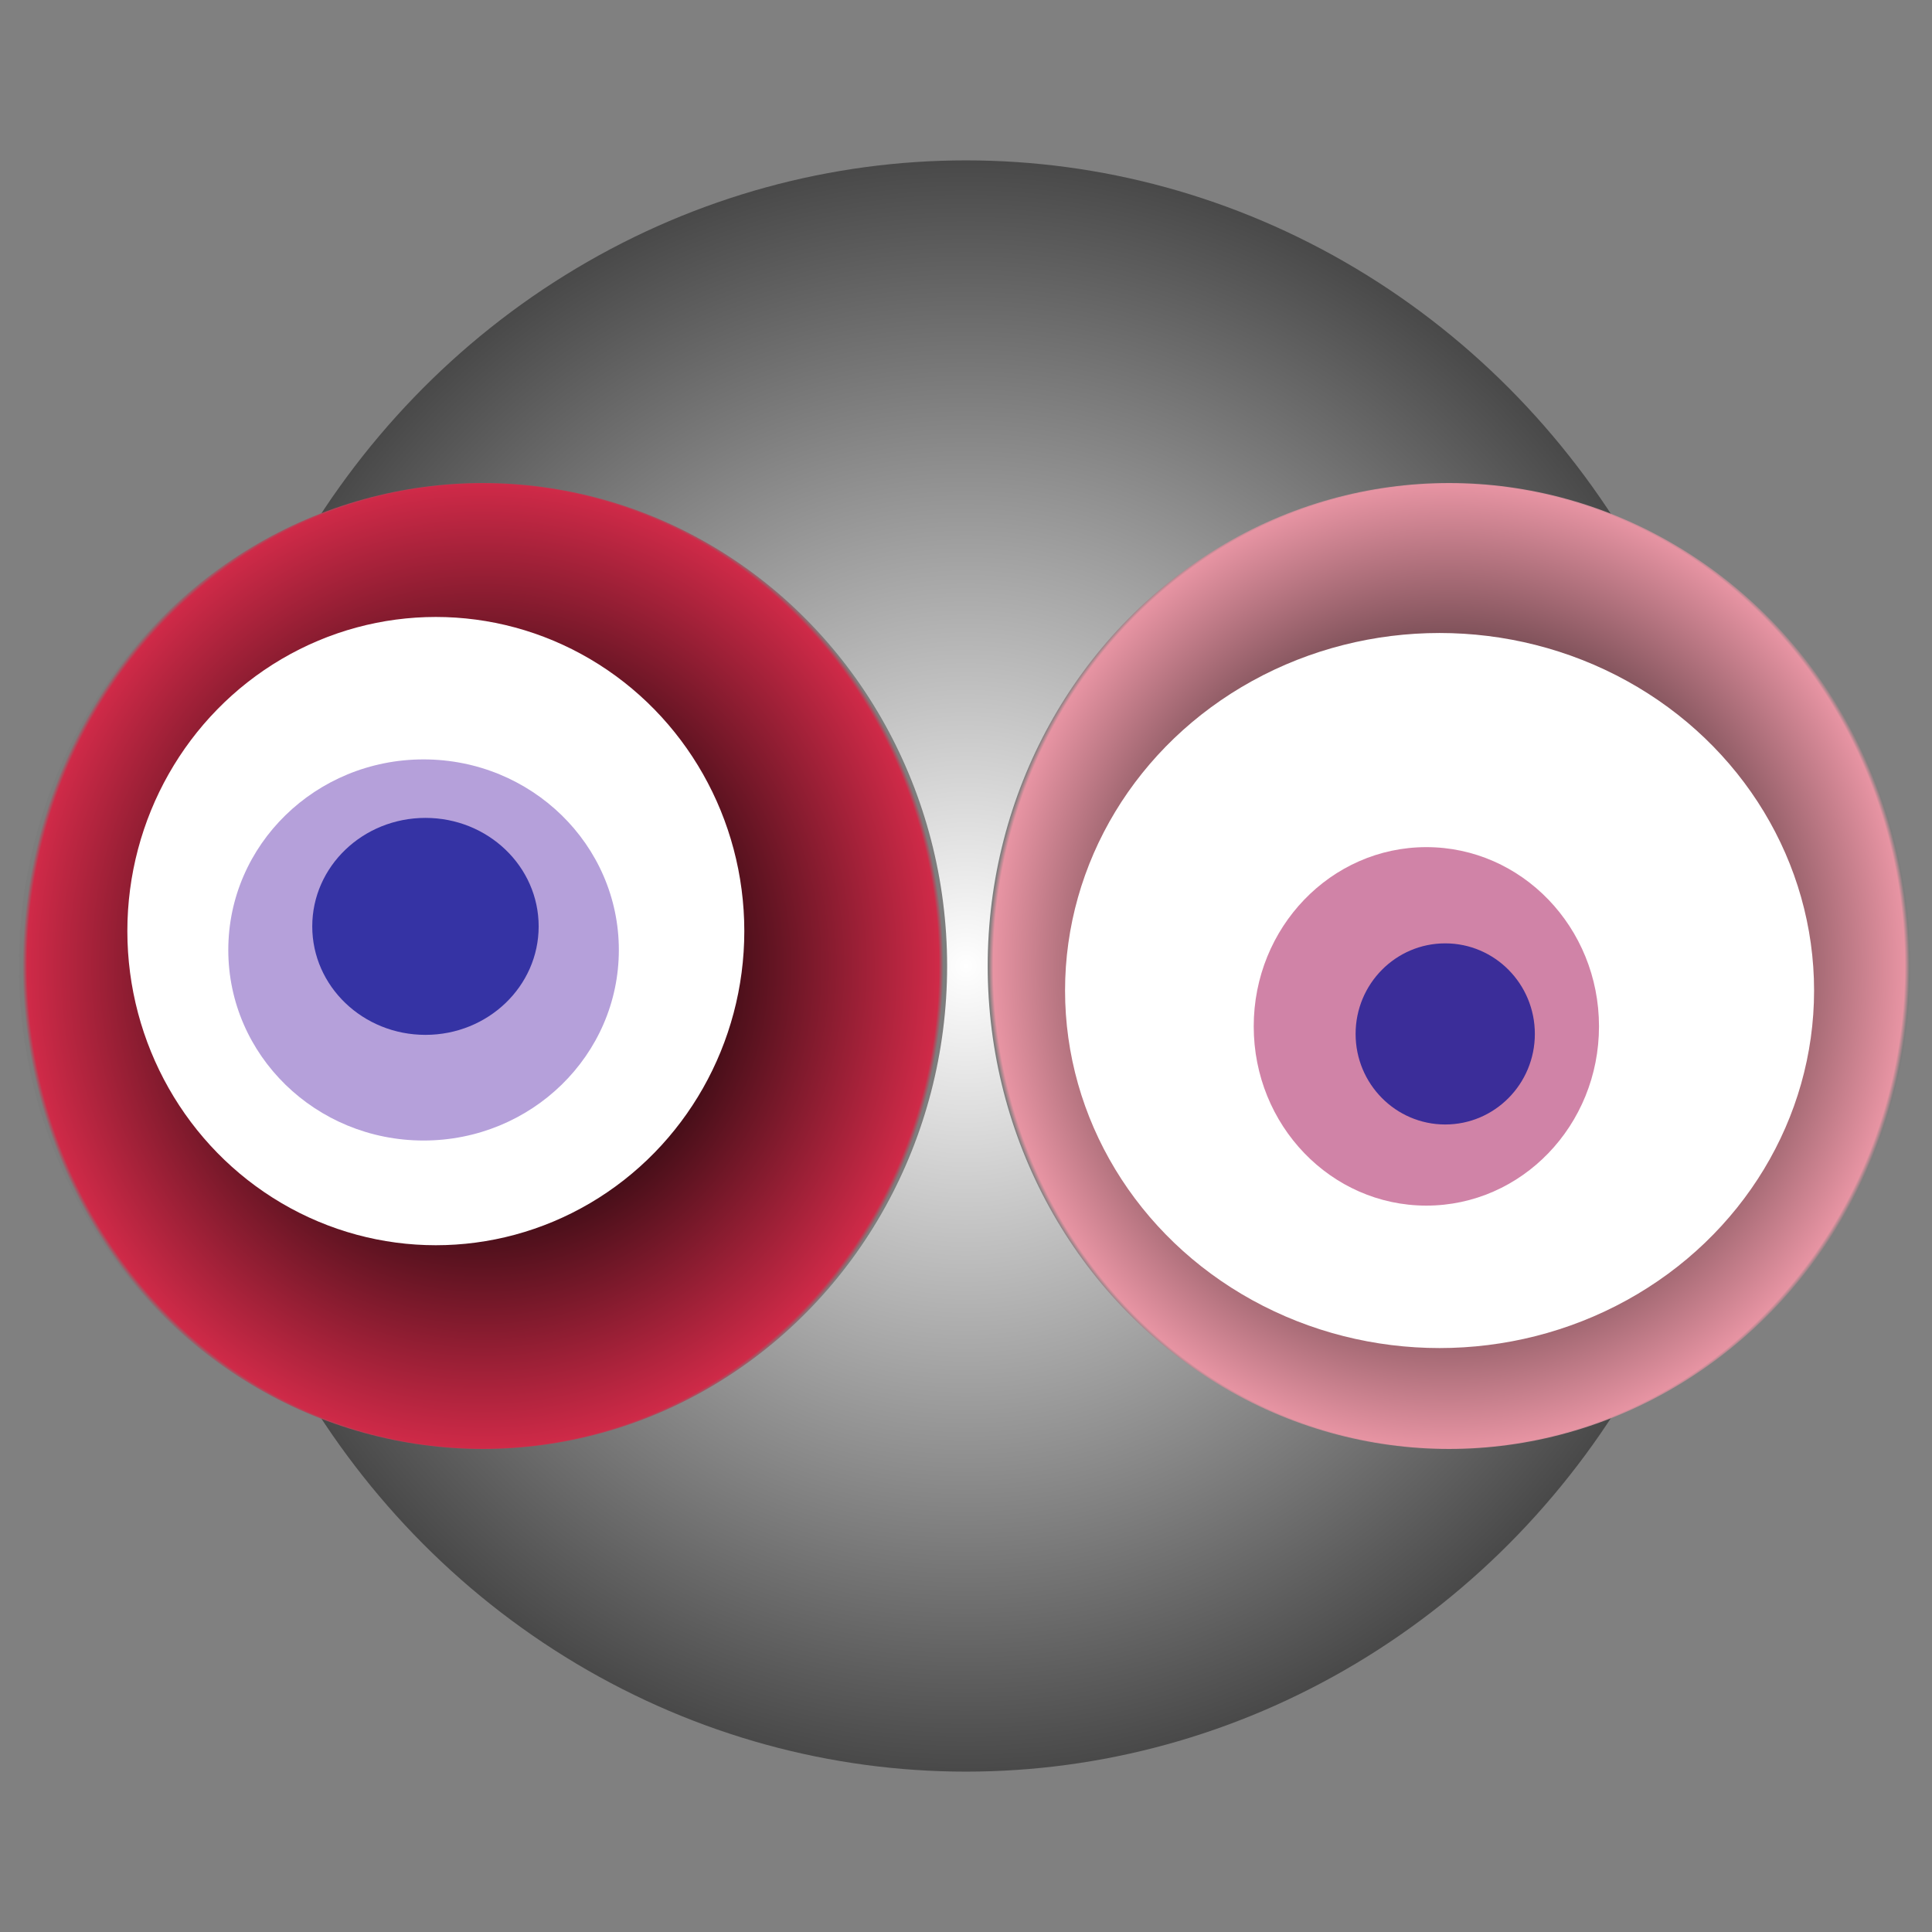 <svg width="1024" height="1024" xmlns="http://www.w3.org/2000/svg"><rect width="100%" height="100%" fill="#808080" stroke="none"/><g><title>0xe606a466aba5ca7d89b08bd19dd10c43b95814f6</title><g><animateTransform attributeName="transform" begin="0s" dur="20s" type="translate" values="0,0; 12,0; 0,0; -12,0; 0,0" repeatCount="indefinite"/><defs><radialGradient id="e_0_g"><stop offset="0%" stop-color="#FFF"/><stop offset="99%" stop-color="rgb(72,72,72)"/><stop offset="100%" stop-color="#7d7d7d"/></radialGradient></defs><ellipse ry="427" rx="413" cy="512" cx="512" fill="url(#e_0_g)"/></g><g transform="scale(0.5), translate(0,512)"><animateTransform additive="sum" attributeName="transform" begin="0s" dur="22s" type="translate" values="0,0; 0,50; 0,0; 0,-50; 0,0" repeatCount="indefinite"/><g><ellipse ry="512" rx="492" cy="512" cx="512" fill="url(#e_1_g1)"/><ellipse ry="333" rx="327" cy="475" cx="462" fill="#FFF"/><ellipse ry="202" rx="207" cy="495" cx="449" fill="rgba(72,19,162,0.4)"/><ellipse ry="115" rx="120" cy="470" cx="451" fill="rgba(22, 24, 150, 0.8)"/><animateTransform attributeName="transform" begin="0s" dur="22s" type="rotate" from="360 512 512" to="0 512 512" repeatCount="indefinite"/><defs><radialGradient id="e_1_g1"><stop offset="30%" stop-color="#000"/><stop offset="99%" stop-color="rgb(207,42,72)"/><stop offset="100%" stop-color="rgba(125,125,125,1)"/></radialGradient></defs></g></g><g transform="scale(0.5), translate(1024,512)"><animateTransform additive="sum" attributeName="transform" begin="0s" dur="27s" type="translate" values="0,0; 0,-50; 0,0; 0,50; 0,0" repeatCount="indefinite"/><g><ellipse ry="512" rx="489" cy="512" cx="512" fill="url(#e_1_g2)"/><ellipse ry="379" rx="397" cy="538" cx="502" fill="#FFF"/><ellipse ry="190" rx="183" cy="576" cx="488" fill="rgba(163,9,81,0.5)"/><ellipse ry="96" rx="95" cy="584" cx="508" fill="rgba(22, 24, 150, 0.8)"/><animateTransform attributeName="transform" begin="0s" dur="27s" type="rotate" from="0 512 512" to="360 512 512" repeatCount="indefinite"/><defs><radialGradient id="e_1_g2"><stop offset="30%" stop-color="#000"/><stop offset="99%" stop-color="rgb(231,148,163)"/><stop offset="100%" stop-color="rgba(125,125,125,1)"/></radialGradient></defs></g></g></g></svg>